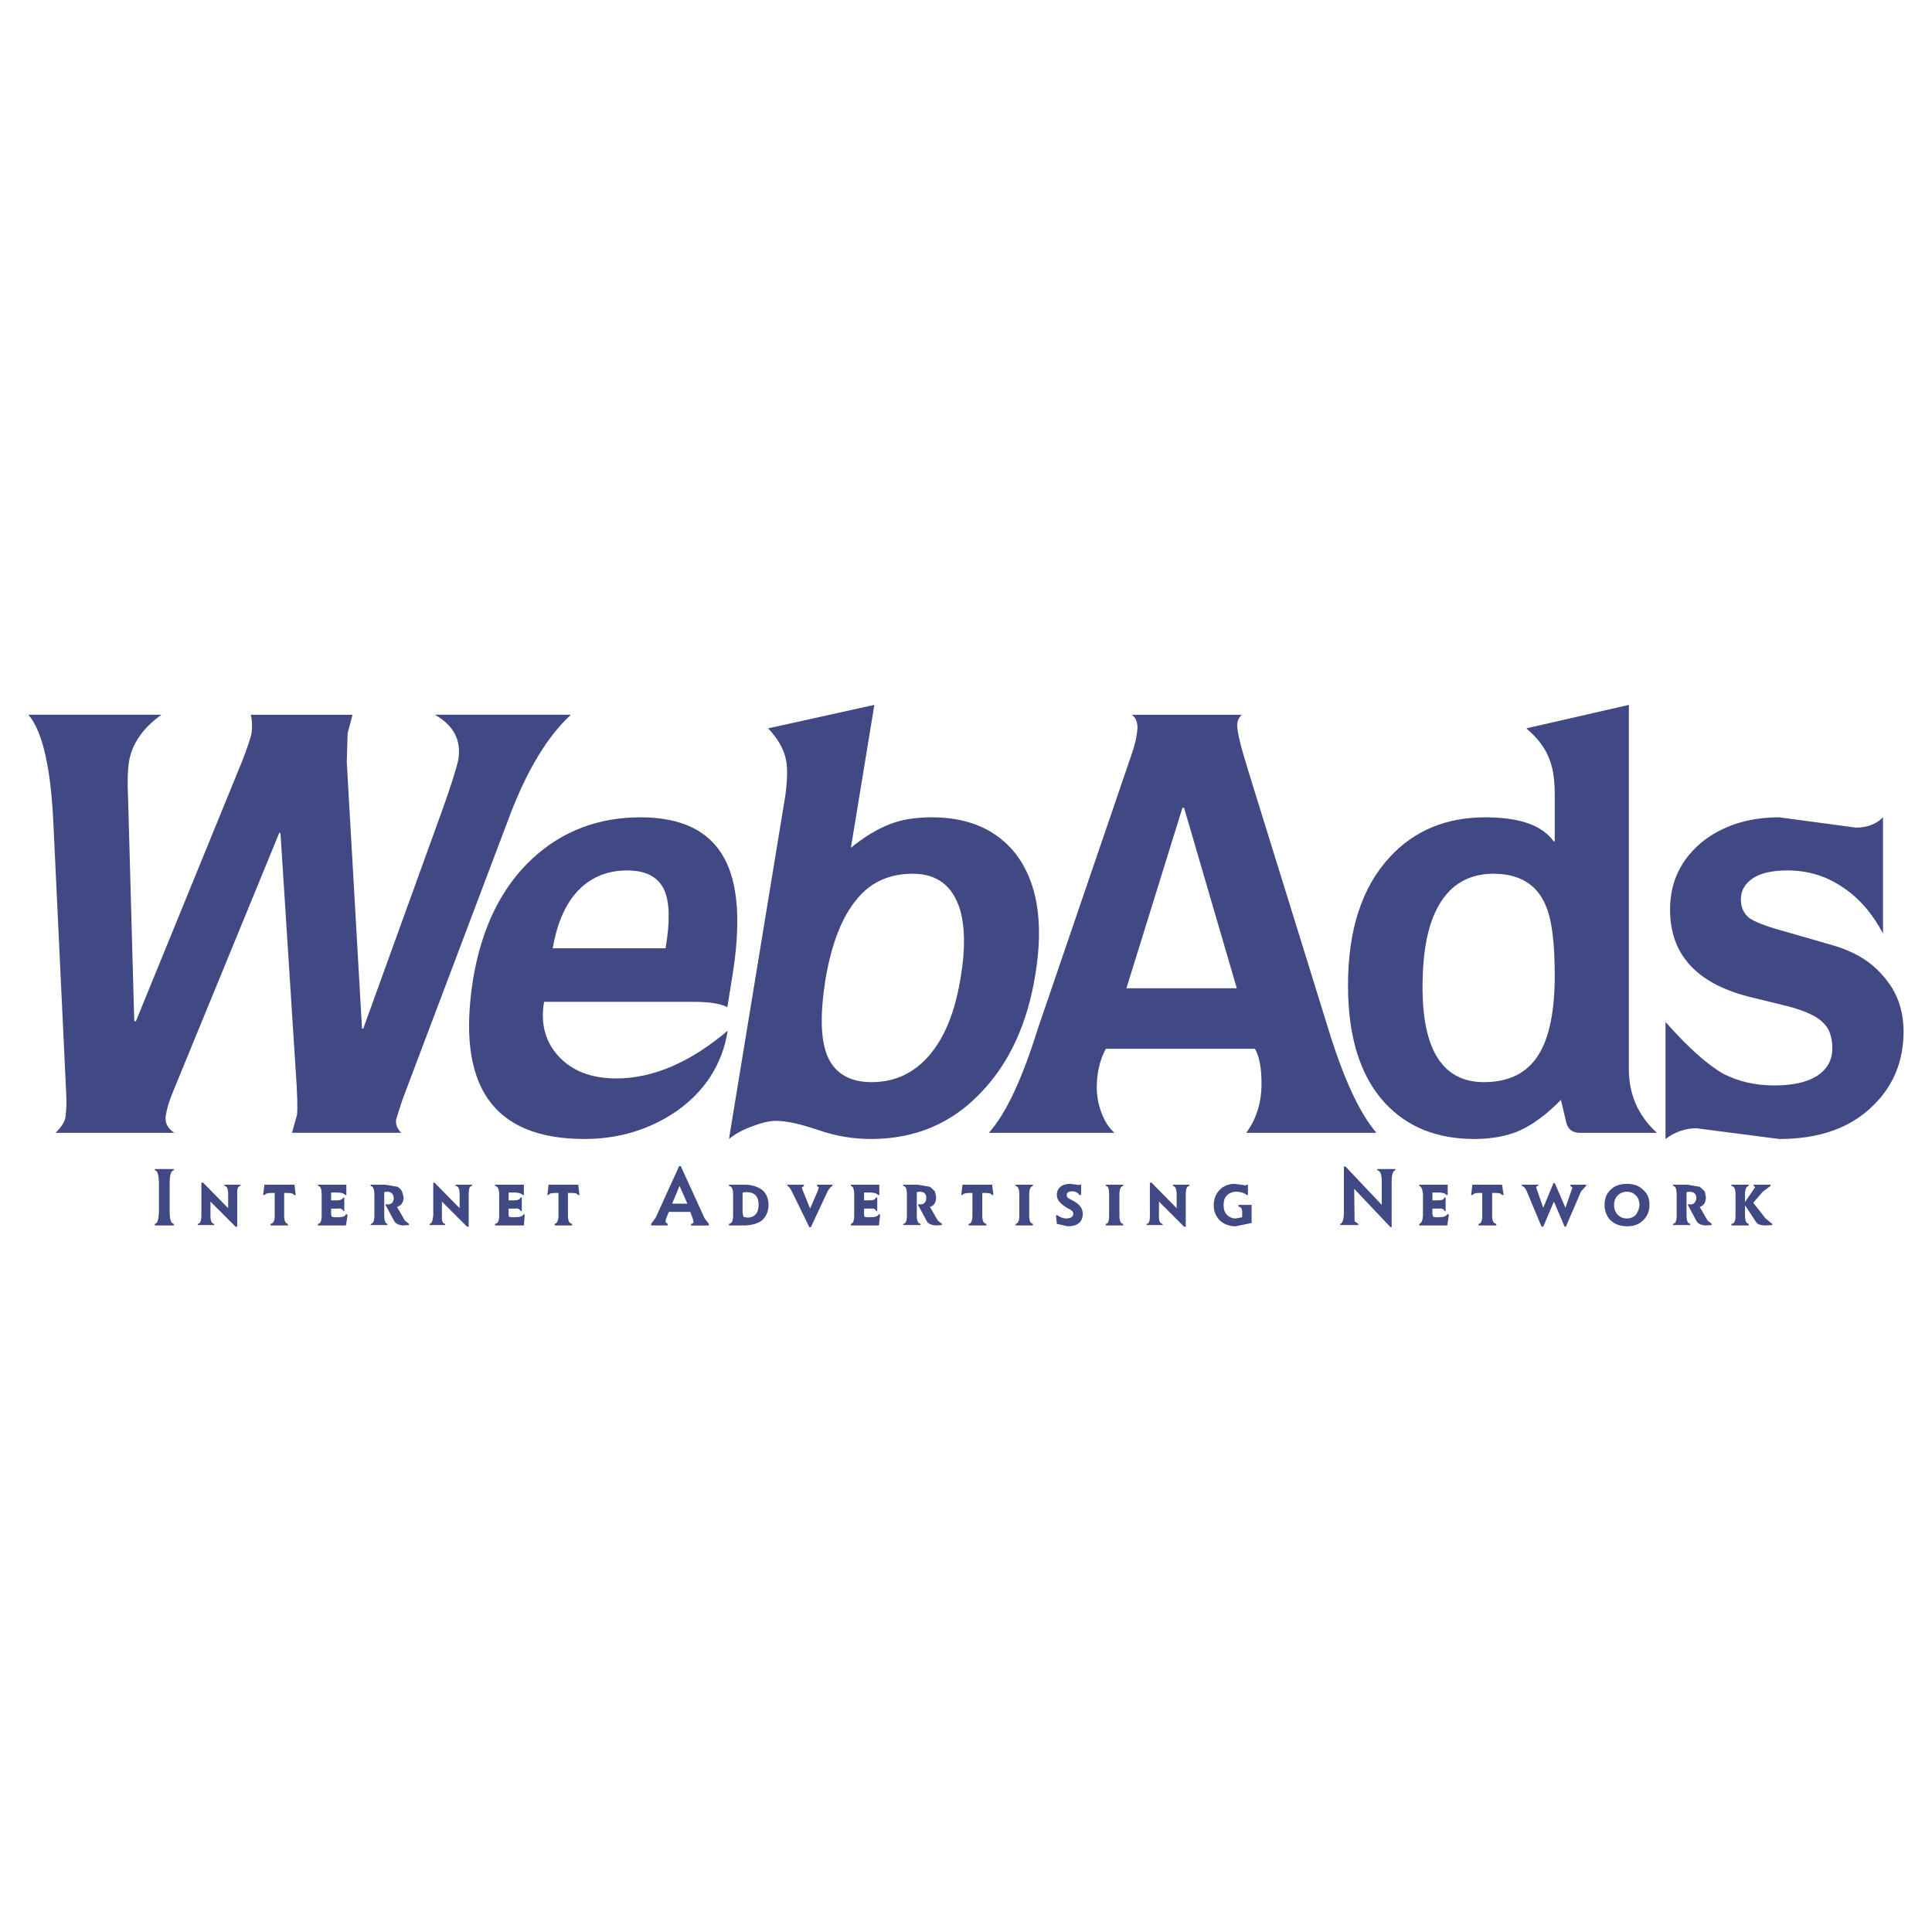 <?xml version="1.0" encoding="utf-8"?>
<!-- Generator: Adobe Illustrator 13.0.0, SVG Export Plug-In . SVG Version: 6.00 Build 14948)  -->
<!DOCTYPE svg PUBLIC "-//W3C//DTD SVG 1.0//EN" "http://www.w3.org/TR/2001/REC-SVG-20010904/DTD/svg10.dtd">
<svg version="1.0" id="Layer_1" xmlns="http://www.w3.org/2000/svg" xmlns:xlink="http://www.w3.org/1999/xlink" x="0px" y="0px"
	 width="192.756px" height="192.756px" viewBox="0 0 192.756 192.756" enable-background="new 0 0 192.756 192.756"
	 xml:space="preserve">
<g>
	<polygon fill-rule="evenodd" clip-rule="evenodd" fill="#FFFFFF" points="0,0 192.756,0 192.756,192.756 0,192.756 0,0 	"/>
	<path fill-rule="evenodd" clip-rule="evenodd" fill="#404983" d="M12.861,76.038c0.288-1.808,1.397-3.411,3.246-4.726H2.834
		c1.438,1.685,2.26,5.383,2.507,11.136l1.274,26.874c0.041,0.697,0,1.396-0.083,2.137c-0.082,0.492-0.411,0.986-0.986,1.561h11.834
		c-0.699-0.492-0.986-1.068-0.822-1.807c0.083-0.535,0.288-1.275,0.658-2.18l10.642-25.928h0.124l1.52,23.709
		c0.165,2.344,0.206,3.822,0.124,4.439l-0.493,1.766h10.889c-0.411-0.453-0.575-0.863-0.493-1.355l0.616-1.932l10.807-28.599
		c1.685-4.356,3.657-7.643,6-9.821h-13.56c1.89,1.068,2.63,2.547,2.342,4.438c-0.165,0.822-0.699,2.548-1.644,5.178l-7.848,21.695
		h-0.124l-1.52-26.585l0.082-2.876l0.493-1.849H25.024c0.123,0.452,0.164,1.068,0.082,1.767c-0.082,0.535-0.411,1.438-0.903,2.753
		L13.56,101.885h-0.165l-0.616-22.231C12.696,78.051,12.738,76.86,12.861,76.038L12.861,76.038z"/>
	<path fill-rule="evenodd" clip-rule="evenodd" fill="#404983" d="M72.278,85.653c-1.479-2.753-4.273-4.109-8.382-4.109
		c-4.191,0-7.766,1.356-10.725,4.068c-3.124,2.876-5.095,6.903-5.958,11.999c-1.726,10.684,1.932,16.025,11.095,16.025
		c3.452,0,6.492-0.945,9.163-2.754c2.876-2.014,4.602-4.725,5.136-8.053c-3.739,3.162-7.437,4.766-11.135,4.766
		c-2.466,0-4.397-0.74-5.753-2.219c-1.315-1.439-1.808-3.246-1.438-5.424h14.833c1.603,0,2.753,0.164,3.452,0.533l0.493-3.041
		C73.922,92.187,73.675,88.242,72.278,85.653L72.278,85.653z M55.143,94.611c0.411-2.383,1.192-4.232,2.342-5.547
		c1.315-1.479,3-2.219,5.096-2.219c1.931,0,3.164,0.699,3.739,2.055c0.493,1.232,0.534,3.123,0.082,5.711H55.143L55.143,94.611z"/>
	<path fill-rule="evenodd" clip-rule="evenodd" fill="#404983" d="M87.235,70.326l-10.601,2.342
		c0.903,0.945,1.479,1.931,1.726,2.876c0.247,0.945,0.205,2.178,0,3.78l-5.629,34.312c0.698-0.576,1.521-0.986,2.465-1.316
		c0.863-0.328,1.603-0.492,2.26-0.492c1.027,0,2.424,0.328,4.15,0.904c1.767,0.615,3.493,0.904,5.301,0.904
		c4.396,0,8.095-1.562,11.012-4.686c2.794-2.916,4.603-6.861,5.383-11.752c0.863-5.259,0.164-9.286-2.014-12.08
		c-1.931-2.383-4.684-3.575-8.341-3.575c-1.52,0-2.917,0.206-4.109,0.658c-1.273,0.493-2.589,1.274-3.944,2.383L87.235,70.326
		L87.235,70.326z M91.057,87.174c2.424,0,3.985,1.191,4.725,3.575c0.493,1.685,0.534,3.945,0.082,6.656
		c-0.534,3.412-1.561,6-3.082,7.809c-1.562,1.85-3.493,2.752-5.834,2.752c-2.137,0-3.616-0.861-4.356-2.506
		c-0.74-1.686-0.781-4.232-0.247-7.684c0.616-3.657,1.685-6.37,3.205-8.136C86.907,87.996,88.756,87.174,91.057,87.174
		L91.057,87.174z"/>
	<path fill-rule="evenodd" clip-rule="evenodd" fill="#404983" d="M123.437,72.34c0-0.411,0.164-0.74,0.452-1.027h-10.972
		c0.37,0.247,0.534,0.657,0.575,1.233c-0.041,0.739-0.205,1.603-0.575,2.671l-9.368,27.407c-1.562,5.014-3.164,8.465-4.89,10.396
		h12.532c-0.534-0.453-0.945-1.109-1.273-1.932c-0.329-0.861-0.493-1.725-0.493-2.588c0-1.521,0.328-2.795,0.903-3.863h14.875
		c0.452,0.781,0.658,1.932,0.658,3.494c0,1.848-0.494,3.492-1.521,4.889h12.984c-1.685-1.973-3.287-5.424-4.808-10.396
		l-8.054-25.969C123.807,74.518,123.437,73.079,123.437,72.34L123.437,72.34z M117.971,80.599h0.165l5.26,17.999h-11.013
		L117.971,80.599L117.971,80.599z"/>
	<path fill-rule="evenodd" clip-rule="evenodd" fill="#404983" d="M148.173,81.544c-3.862,0-7.067,1.315-9.492,3.945
		c-2.794,3-4.19,7.273-4.19,12.82c0,5.178,1.232,9.082,3.698,11.752c2.218,2.385,5.177,3.576,8.916,3.576
		c1.726,0,3.247-0.289,4.479-0.822c1.355-0.617,2.753-1.645,4.149-3.082l0.535,2.26c0.164,0.658,0.575,0.986,1.273,1.027h7.767
		c-1.891-1.725-2.795-3.861-2.795-6.328V70.326l-10.231,2.342c1.109,0.945,1.85,1.931,2.219,2.876
		c0.411,0.904,0.616,2.137,0.616,3.698v4.684h-0.123C153.844,82.325,151.584,81.544,148.173,81.544L148.173,81.544z M143.612,90.214
		c1.191-2.014,2.999-3.041,5.383-3.041c2.589,0,4.355,1.068,5.219,3.164c0.616,1.397,0.903,3.74,0.903,6.985
		c0,3.535-0.534,6.164-1.603,7.891c-1.15,1.85-2.958,2.752-5.465,2.752c-4.067,0-6.122-3.164-6.122-9.451
		C141.928,94.899,142.461,92.146,143.612,90.214L143.612,90.214z"/>
	<path fill-rule="evenodd" clip-rule="evenodd" fill="#404983" d="M187.867,93.132V81.544c-0.698,0.699-1.603,1.027-2.712,1.027
		l-7.644-1.027c-3.122,0-5.752,0.863-7.807,2.548c-2.055,1.767-3.082,3.945-3.082,6.657c0,4.438,2.589,7.314,7.767,8.669
		l4.026,0.986c1.685,0.453,2.876,0.986,3.492,1.645c0.617,0.574,0.904,1.438,0.904,2.547c0,1.191-0.534,2.137-1.602,2.795
		c-1.027,0.615-2.425,0.904-4.191,0.904c-1.932,0-3.616-0.412-5.055-1.15c-1.603-0.904-3.533-2.631-5.794-5.178v11.67
		c0.986-0.74,2.014-1.07,3.082-1.07l8.259,1.07c4.027,0,7.15-1.109,9.41-3.371c2.014-1.971,2.999-4.438,2.999-7.354
		c0-2.137-0.657-3.986-2.013-5.508c-1.191-1.437-2.877-2.464-5.014-3.081l-5.423-1.562c-1.438-0.411-2.425-0.821-2.918-1.15
		c-0.575-0.452-0.863-1.068-0.863-1.89c0-0.863,0.411-1.562,1.191-2.096c0.822-0.534,1.974-0.781,3.452-0.781
		c2.014,0,3.821,0.535,5.465,1.644C185.442,89.557,186.799,91.118,187.867,93.132L187.867,93.132z"/>
	<path fill-rule="evenodd" clip-rule="evenodd" fill="#404983" d="M15.449,116.635v0.125c0.288,0.041,0.37,0.451,0.411,1.232v2.918
		c-0.041,0.738-0.123,1.15-0.411,1.191v0.164h1.891v-0.164c-0.288-0.041-0.411-0.453-0.411-1.191v-2.918
		c0-0.781,0.123-1.191,0.411-1.232v-0.125H15.449L15.449,116.635z"/>
	<path fill-rule="evenodd" clip-rule="evenodd" fill="#404983" d="M36.981,118.32c0.247,0.041,0.37,0.328,0.37,0.863v2.096
		c0,0.533-0.123,0.822-0.37,0.822v0.123h1.685v-0.123c-0.206,0-0.329-0.289-0.329-0.822v-2.342l0.247-0.041
		c0.452,0,0.657,0.205,0.699,0.615c0,0.412-0.206,0.658-0.617,0.658l-0.123-0.041l-0.083,0.082l0.863,1.602
		c0.165,0.289,0.452,0.412,0.863,0.453l0.617-0.041v-0.123l-0.411-0.33l-0.78-1.355c0.411-0.123,0.657-0.453,0.657-0.986
		l-0.164-0.574c-0.124-0.207-0.247-0.33-0.452-0.453l-1.233-0.205h-1.438V118.32L36.981,118.32z"/>
	<path fill-rule="evenodd" clip-rule="evenodd" fill="#404983" d="M33.612,118.979c0.452,0,0.699,0.082,0.822,0.246h0.123v-1.027
		h-2.835v0.123c0.247,0,0.37,0.287,0.37,0.863v2.096c0,0.533-0.123,0.822-0.37,0.822v0.164h2.794l0.165-1.068l-0.165-0.082
		c-0.041,0.246-0.329,0.328-0.863,0.328h-0.288l-0.247-0.041l-0.082-0.205v-0.617h0.575c0.37-0.041,0.575,0.041,0.657,0.248h0.082
		v-1.357h-0.082c-0.123,0.205-0.329,0.287-0.657,0.287h-0.575v-0.779H33.612L33.612,118.979z"/>
	<path fill-rule="evenodd" clip-rule="evenodd" fill="#404983" d="M29.502,119.225l-0.123-1.027h-3l-0.124,1.027h0.165
		c0.082-0.164,0.329-0.205,0.699-0.205h0.288v2.26c0,0.533-0.124,0.781-0.411,0.822v0.164h1.726v-0.164
		c-0.247-0.041-0.37-0.289-0.37-0.822v-2.26h0.288c0.37,0,0.616,0.041,0.698,0.205H29.502L29.502,119.225z"/>
	<path fill-rule="evenodd" clip-rule="evenodd" fill="#404983" d="M23.997,118.197h-1.603v0.123c0.247,0,0.37,0.287,0.37,0.863
		v1.355l-2.506-2.547h-0.165v3.246c0,0.574-0.123,0.863-0.37,0.863v0.123h1.644v-0.123c-0.247,0-0.37-0.289-0.37-0.863v-1.355
		l2.506,2.506h0.164v-3.205c-0.041-0.576,0.083-0.863,0.329-0.863V118.197L23.997,118.197z"/>
	<path fill-rule="evenodd" clip-rule="evenodd" fill="#404983" d="M52.267,119.225v-1.027h-2.876v0.123
		c0.288,0.041,0.411,0.328,0.411,0.863v2.096c0,0.533-0.123,0.781-0.411,0.822v0.164h2.876l0.082-1.068l-0.082-0.082
		c-0.124,0.246-0.411,0.328-0.945,0.328h-0.246l-0.288-0.041l-0.042-0.205v-0.617h0.575c0.37-0.041,0.535,0.041,0.617,0.248h0.123
		v-1.357h-0.123c-0.082,0.205-0.288,0.287-0.658,0.287h-0.534v-0.779h0.534c0.493,0,0.74,0.082,0.863,0.246H52.267L52.267,119.225z"
		/>
	<path fill-rule="evenodd" clip-rule="evenodd" fill="#404983" d="M45.857,119.184v1.355l-2.507-2.547h-0.123v3.246
		c-0.041,0.574-0.165,0.863-0.37,0.863v0.123h1.562v-0.123c-0.247,0-0.37-0.289-0.329-0.863v-1.355l2.507,2.506h0.164v-3.205
		c0-0.576,0.083-0.863,0.329-0.863v-0.123h-1.644v0.123C45.734,118.32,45.857,118.607,45.857,119.184L45.857,119.184z"/>
	<path fill-rule="evenodd" clip-rule="evenodd" fill="#404983" d="M67.923,116.348h-0.165l-2.342,5.137l-0.452,0.617v0.164h1.644
		v-0.164l-0.206-0.166l0.041-0.328l0.288-0.697h2.137l0.246,0.656l0.083,0.33c0,0.121-0.083,0.205-0.247,0.205v0.164h1.767v-0.164
		l-0.411-0.535L67.923,116.348L67.923,116.348z M67.06,120.088l0.74-1.768l0.781,1.768H67.06L67.06,120.088z"/>
	<path fill-rule="evenodd" clip-rule="evenodd" fill="#404983" d="M57.814,119.225l-0.124-1.027h-2.958l-0.123,1.027h0.123
		c0.083-0.164,0.329-0.205,0.74-0.205h0.247v2.26c0,0.533-0.165,0.781-0.37,0.822v0.164h1.726v-0.164
		c-0.288-0.041-0.411-0.289-0.411-0.822v-2.26h0.288c0.411,0,0.657,0.041,0.698,0.205H57.814L57.814,119.225z"/>
	<path fill-rule="evenodd" clip-rule="evenodd" fill="#404983" d="M102.686,119.184c0-0.535,0.123-0.822,0.37-0.863v-0.123h-1.727
		v0.123c0.246,0.041,0.37,0.328,0.37,0.863v2.096c0,0.533-0.124,0.781-0.37,0.822v0.164h1.727v-0.164
		c-0.247-0.041-0.37-0.289-0.37-0.822V119.184L102.686,119.184z"/>
	<path fill-rule="evenodd" clip-rule="evenodd" fill="#404983" d="M98.248,119.02c0.411,0,0.657,0.041,0.698,0.205h0.164
		l-0.123-1.027h-2.958l-0.123,1.027h0.123c0.124-0.164,0.329-0.205,0.699-0.205h0.288v2.26c0,0.533-0.123,0.822-0.37,0.822v0.164
		h1.767v-0.164c-0.288-0.041-0.411-0.289-0.411-0.822v-2.26H98.248L98.248,119.02z"/>
	<path fill-rule="evenodd" clip-rule="evenodd" fill="#404983" d="M91.755,118.896c0.452,0,0.658,0.205,0.658,0.615
		c0,0.412-0.206,0.658-0.616,0.658l-0.124-0.041l-0.082,0.082l0.863,1.602c0.164,0.289,0.452,0.412,0.904,0.453l0.616-0.041v-0.123
		l-0.411-0.33l-0.781-1.355c0.411-0.123,0.616-0.453,0.616-0.986l-0.123-0.574l-0.493-0.453l-1.232-0.205h-1.438v0.123
		c0.247,0,0.37,0.287,0.37,0.863v2.096c0,0.533-0.123,0.822-0.37,0.822v0.123h1.726v-0.123c-0.247-0.041-0.37-0.289-0.37-0.822
		v-2.342L91.755,118.896L91.755,118.896z"/>
	<path fill-rule="evenodd" clip-rule="evenodd" fill="#404983" d="M87.729,119.225v-1.027h-2.835v0.123
		c0.206,0.041,0.329,0.328,0.329,0.863v2.096c0,0.533-0.123,0.781-0.329,0.822v0.164h2.794l0.123-1.068l-0.123-0.082
		c-0.082,0.246-0.37,0.328-0.904,0.328h-0.287l-0.247-0.041l-0.041-0.205v-0.617h0.575c0.37-0.041,0.576,0.041,0.617,0.248h0.123
		v-1.357H87.4c-0.082,0.205-0.288,0.287-0.617,0.287h-0.575v-0.779h0.575c0.452,0,0.699,0.082,0.822,0.246H87.729L87.729,119.225z"
		/>
	<path fill-rule="evenodd" clip-rule="evenodd" fill="#404983" d="M117.396,119.184v1.355l-2.506-2.547h-0.165v3.246
		c0,0.574-0.082,0.863-0.328,0.863v0.123h1.603v-0.123c-0.247,0-0.411-0.289-0.369-0.863v-1.355l2.506,2.506h0.165v-3.205
		c0-0.576,0.122-0.863,0.369-0.863v-0.123h-1.644v0.123C117.231,118.32,117.396,118.607,117.396,119.184L117.396,119.184z"/>
	<path fill-rule="evenodd" clip-rule="evenodd" fill="#404983" d="M112.054,118.197h-1.726v0.123c0.247,0,0.329,0.287,0.329,0.863
		v2.096c0,0.533-0.082,0.822-0.329,0.822v0.164h1.726v-0.164c-0.246,0-0.369-0.289-0.369-0.822v-2.096
		c0-0.535,0.123-0.822,0.369-0.863V118.197L112.054,118.197z"/>
	<path fill-rule="evenodd" clip-rule="evenodd" fill="#404983" d="M107.616,118.238l-0.164-0.041l-0.698-0.082
		c-0.37,0-0.699,0.082-0.945,0.287c-0.247,0.205-0.37,0.494-0.37,0.822c0,0.492,0.37,0.904,1.068,1.314
		c0.37,0.164,0.575,0.33,0.575,0.535c0,0.328-0.246,0.492-0.739,0.492c-0.288,0-0.575-0.123-0.863-0.328h-0.123l0.082,0.863
		l1.068,0.246c0.493,0,0.863-0.082,1.15-0.33c0.247-0.205,0.37-0.533,0.37-0.902c0-0.494-0.247-0.904-0.821-1.232l-0.452-0.248
		c-0.247-0.123-0.329-0.205-0.329-0.41s0.165-0.369,0.534-0.369c0.329,0,0.575,0.123,0.739,0.369h0.165v-1.027h-0.165
		L107.616,118.238L107.616,118.238z"/>
	<path fill-rule="evenodd" clip-rule="evenodd" fill="#404983" d="M81.688,118.484l-0.082,0.287l-0.781,1.809l-0.781-1.932
		l-0.041-0.164l0.206-0.164v-0.123h-1.644v0.123c0.165,0.082,0.288,0.246,0.411,0.494l1.767,3.615h0.164l1.644-3.533
		c0.165-0.289,0.329-0.494,0.493-0.576v-0.123h-1.521v0.123L81.688,118.484L81.688,118.484z"/>
	<path fill-rule="evenodd" clip-rule="evenodd" fill="#404983" d="M76.059,121.73c0.411-0.41,0.616-0.902,0.616-1.52
		s-0.206-1.109-0.616-1.48c-0.452-0.328-1.028-0.533-1.767-0.533H72.73v0.123c0.288,0.041,0.411,0.328,0.411,0.863v2.096
		c0,0.533-0.123,0.781-0.411,0.822v0.164h1.603C75.072,122.225,75.648,122.061,76.059,121.73L76.059,121.73z M74.086,118.979
		l0.37-0.041c0.822,0,1.233,0.41,1.233,1.273c0,0.822-0.411,1.273-1.15,1.273l-0.37-0.082l-0.082-0.412V118.979L74.086,118.979z"/>
	<path fill-rule="evenodd" clip-rule="evenodd" fill="#404983" d="M124.875,122.018v-1.807h-1.315v0.164
		c0.247,0.041,0.37,0.205,0.37,0.535v0.533l-0.657,0.123c-0.329,0-0.617-0.123-0.863-0.369c-0.247-0.246-0.329-0.576-0.329-0.986
		c0-0.369,0.082-0.699,0.329-0.945c0.246-0.246,0.575-0.369,0.944-0.369c0.411,0,0.781,0.123,1.027,0.328h0.124v-1.027h-0.124
		l-0.082,0.082l-0.164-0.041l-0.945-0.123c-0.616,0-1.109,0.205-1.479,0.574c-0.41,0.412-0.616,0.945-0.616,1.562
		s0.206,1.109,0.616,1.52c0.411,0.371,0.945,0.576,1.562,0.576L124.875,122.018L124.875,122.018z"/>
	<path fill-rule="evenodd" clip-rule="evenodd" fill="#404983" d="M170.197,119.43l-0.122-0.574l-0.494-0.453l-1.232-0.205h-1.438
		v0.123c0.247,0,0.37,0.287,0.37,0.863v2.096c0,0.533-0.123,0.822-0.37,0.822v0.123h1.727v-0.123
		c-0.247-0.041-0.37-0.289-0.37-0.822v-2.342l0.287-0.041c0.452,0,0.658,0.205,0.699,0.615c-0.041,0.412-0.247,0.658-0.616,0.658
		l-0.165-0.041l-0.082,0.082l0.863,1.602c0.164,0.289,0.452,0.412,0.904,0.453l0.616-0.041v-0.123l-0.411-0.33l-0.781-1.355
		C169.992,120.293,170.197,119.963,170.197,119.43L170.197,119.43z"/>
	<path fill-rule="evenodd" clip-rule="evenodd" fill="#404983" d="M163.911,121.771c0.452-0.41,0.657-0.943,0.657-1.561
		c0-0.658-0.205-1.15-0.657-1.521c-0.411-0.41-0.945-0.574-1.562-0.574c-0.698,0-1.232,0.164-1.644,0.574
		c-0.411,0.371-0.616,0.863-0.616,1.521c0,0.617,0.205,1.15,0.616,1.561c0.411,0.371,0.945,0.576,1.644,0.576
		C163.007,122.348,163.541,122.143,163.911,121.771L163.911,121.771z M163.582,120.211c-0.041,0.369-0.164,0.699-0.37,0.986
		c-0.246,0.246-0.533,0.369-0.903,0.369s-0.657-0.123-0.904-0.369s-0.369-0.576-0.369-0.986c0-0.369,0.122-0.699,0.369-0.945
		s0.534-0.369,0.945-0.369c0.329,0,0.616,0.123,0.862,0.369C163.459,119.512,163.541,119.799,163.582,120.211L163.582,120.211z"/>
	<path fill-rule="evenodd" clip-rule="evenodd" fill="#404983" d="M158.24,118.32v-0.123h-1.562v0.123l0.206,0.164l-0.699,2.014
		l-1.068-2.465h-0.123l-1.027,2.465l-0.698-2.014c0-0.123,0.082-0.205,0.205-0.164v-0.123h-1.644v0.123
		c0.206,0.041,0.37,0.246,0.493,0.535l1.479,3.533h0.164l1.068-2.506l1.068,2.506h0.123l1.521-3.533L158.24,118.32L158.24,118.32z"
		/>
	<path fill-rule="evenodd" clip-rule="evenodd" fill="#404983" d="M176.649,118.197h-1.685v0.123l0.164,0.123l-0.041,0.041
		l-0.986,1.439v-0.74c0-0.535,0.123-0.822,0.37-0.863v-0.123h-1.726v0.123c0.287,0.041,0.41,0.328,0.41,0.863v2.096
		c0,0.533-0.123,0.822-0.41,0.822v0.164h1.726v-0.164c-0.247-0.041-0.37-0.289-0.37-0.822v-1.027l1.109,1.684
		c0.123,0.207,0.452,0.33,0.986,0.33l0.616-0.041v-0.123l-0.658-0.535l-1.232-1.561l0.945-1.109l0.781-0.576V118.197
		L176.649,118.197z"/>
	<path fill-rule="evenodd" clip-rule="evenodd" fill="#404983" d="M137.407,116.635v0.125c0.328,0.041,0.452,0.41,0.452,1.191v2.26
		l-3.616-3.822h-0.164v4.521c0,0.738-0.123,1.15-0.37,1.191v0.123h1.809v-0.123l-0.37-0.248l-0.041-3.246l3.616,3.822h0.123v-4.479
		c0-0.781,0.123-1.15,0.37-1.191v-0.125H137.407L137.407,116.635z"/>
	<path fill-rule="evenodd" clip-rule="evenodd" fill="#404983" d="M150.022,119.225l-0.165-1.027h-2.958l-0.124,1.027h0.165
		c0.082-0.164,0.288-0.205,0.698-0.205h0.247v2.26c0,0.533-0.124,0.822-0.37,0.822v0.164h1.768v-0.164
		c-0.288-0.041-0.411-0.289-0.411-0.822v-2.26h0.287c0.37,0,0.617,0.041,0.698,0.205H150.022L150.022,119.225z"/>
	<path fill-rule="evenodd" clip-rule="evenodd" fill="#404983" d="M144.229,119.471h-0.124c-0.041,0.205-0.246,0.287-0.575,0.287
		h-0.616v-0.779h0.575c0.452,0,0.699,0.082,0.822,0.246h0.123v-1.027h-2.835v0.123c0.205,0.041,0.329,0.328,0.37,0.863v2.096
		c-0.041,0.533-0.165,0.781-0.37,0.822v0.164h2.794l0.164-1.068l-0.164-0.082c-0.082,0.246-0.369,0.328-0.863,0.328h-0.328
		l-0.205-0.041l-0.083-0.205v-0.617h0.616c0.329-0.041,0.534,0.041,0.575,0.248h0.124V119.471L144.229,119.471z"/>
</g>
</svg>
